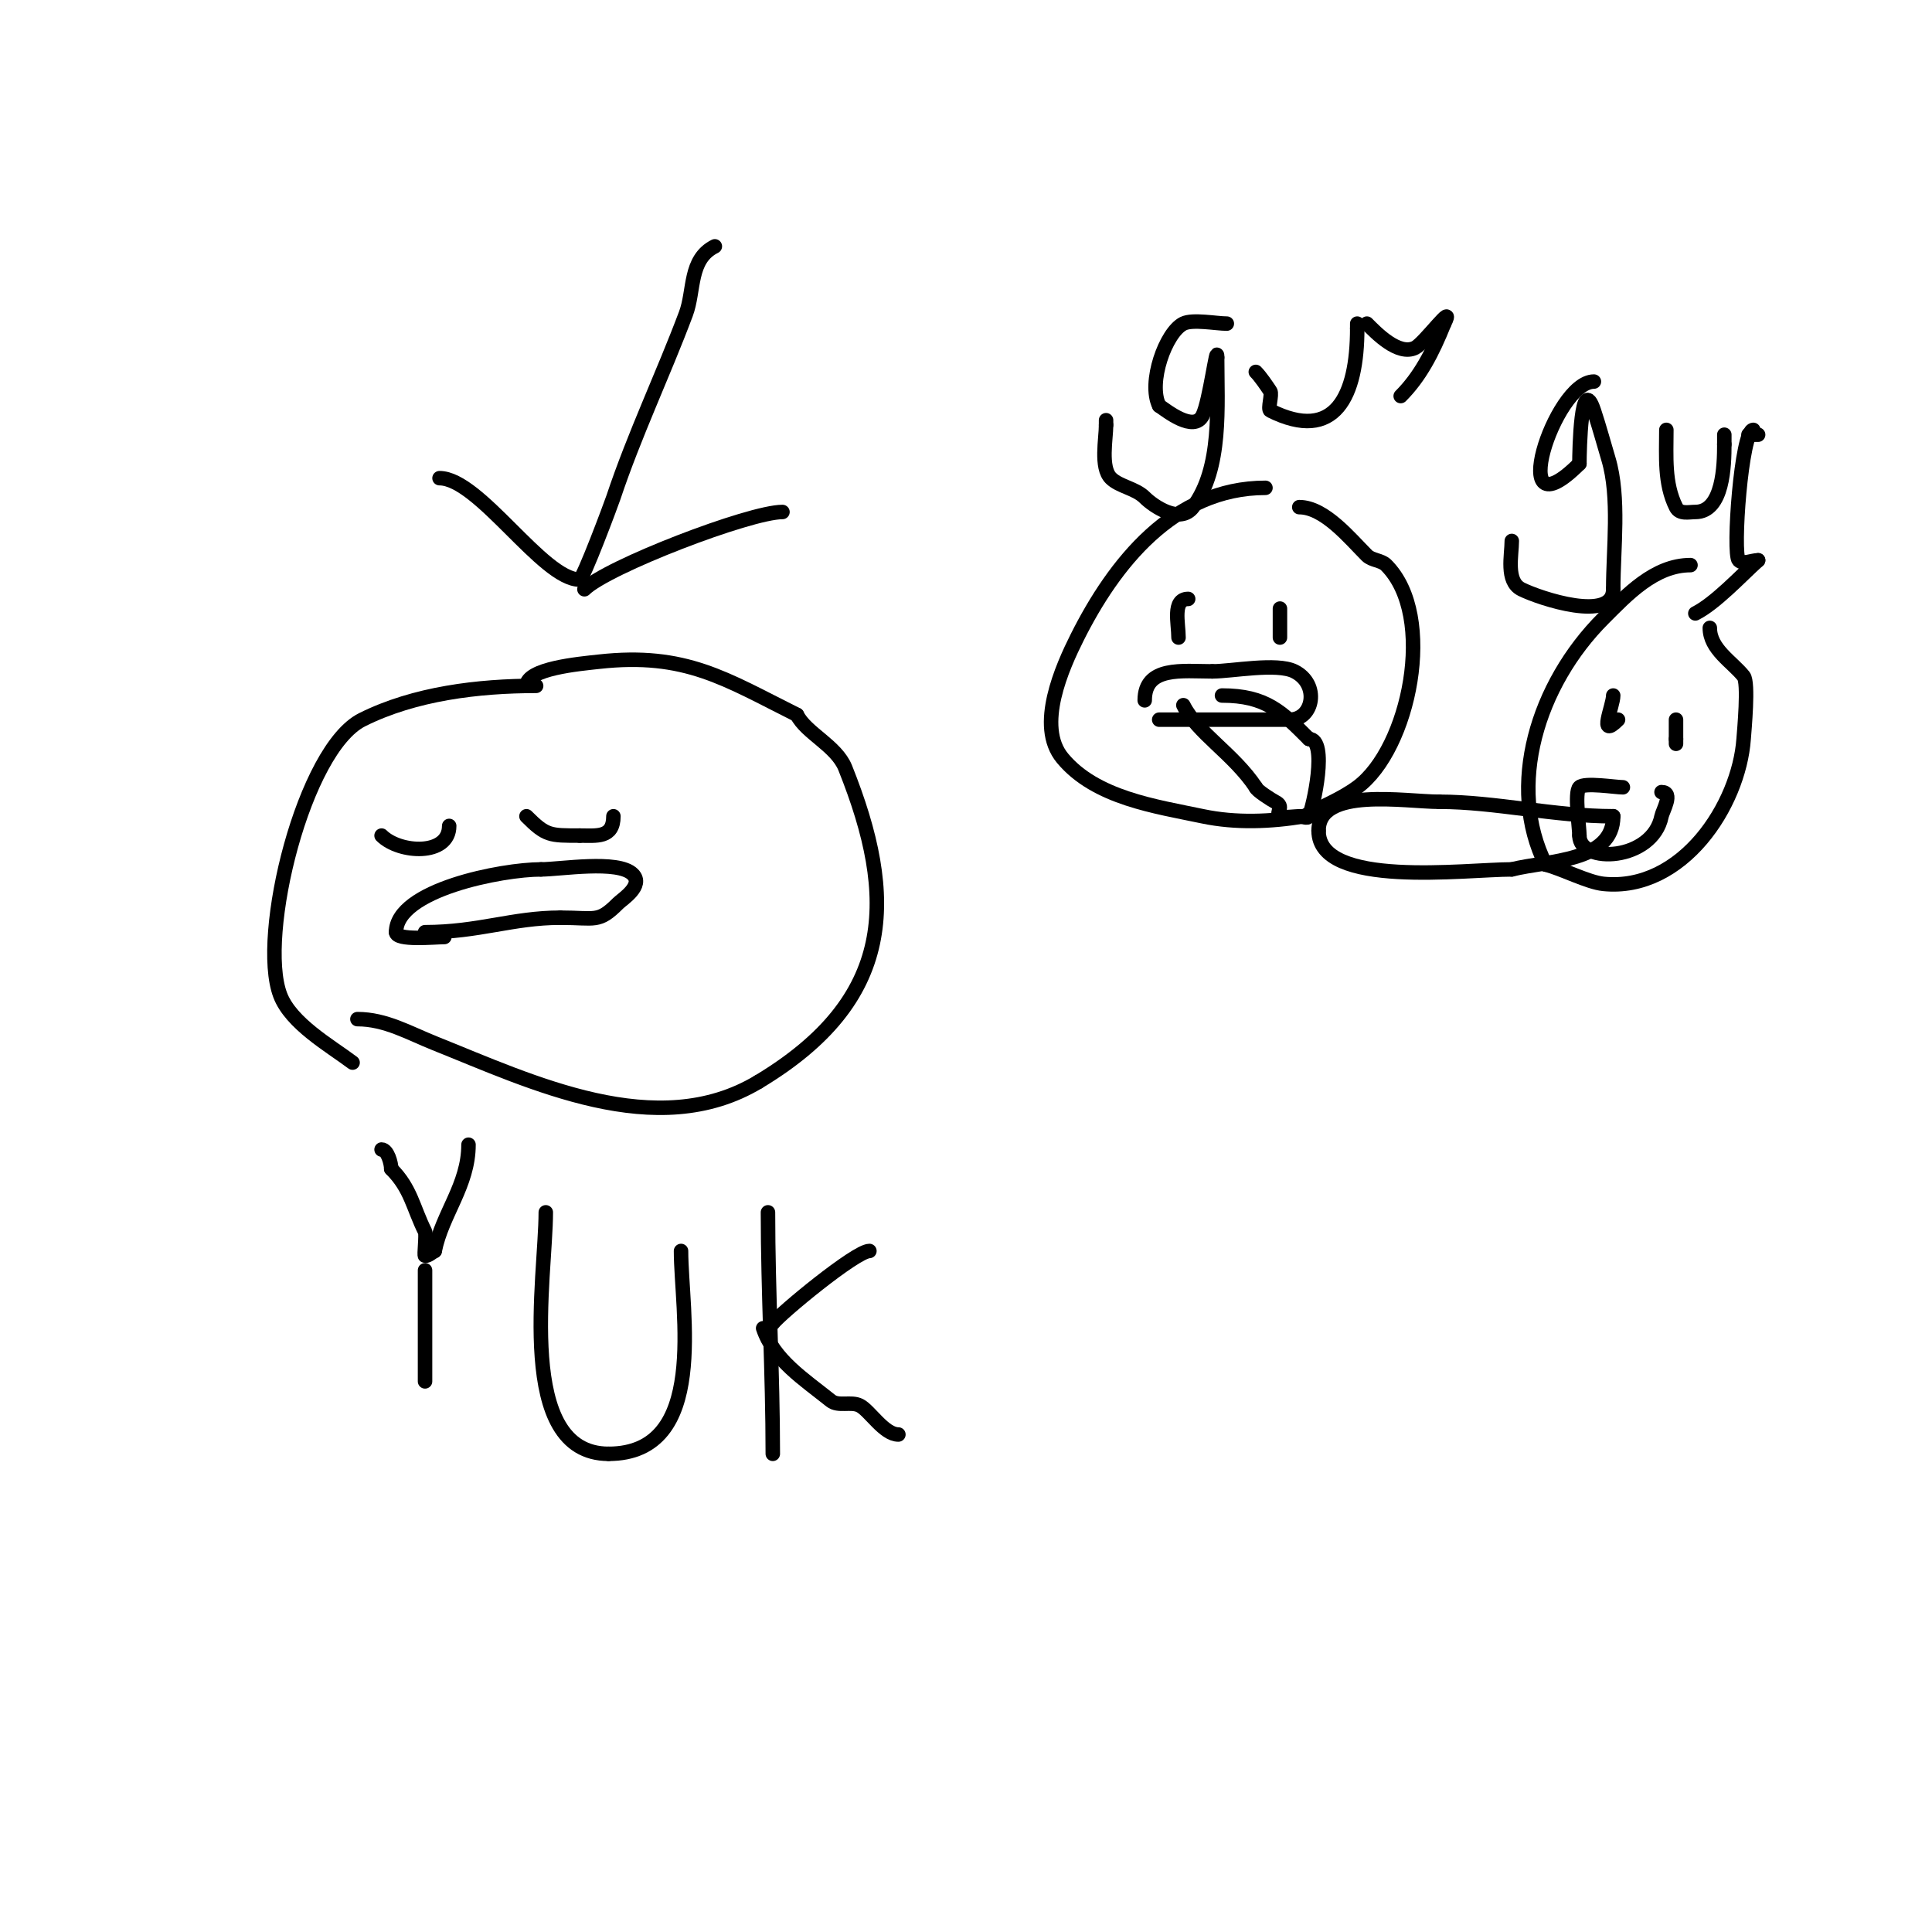 <svg viewBox='0 0 400 400' version='1.1' xmlns='http://www.w3.org/2000/svg' xmlns:xlink='http://www.w3.org/1999/xlink'><g fill='none' stroke='#000000' stroke-width='3' stroke-linecap='round' stroke-linejoin='round'><path d='M262,101c-19.037,0 -31.387,15.773 -39,31c-2.991,5.983 -8.587,18.296 -3,25c6.863,8.235 19.262,9.95 29,12c6.85,1.442 14.095,1.151 21,0'/><path d='M270,169c3.667,-2 7.632,-3.53 11,-6c10.741,-7.876 16.541,-35.459 6,-46c-1.054,-1.054 -2.946,-0.946 -4,-2c-3.509,-3.509 -8.778,-10 -14,-10'/><path d='M244,129'/><path d='M246,124c-3.326,0 -2,5.032 -2,8'/><path d='M265,126c0,2 0,4 0,6'/><path d='M240,149c8.907,0 18.118,0 27,0'/><path d='M267,149c4.959,0 6.29,-7.355 1,-10c-3.67,-1.835 -12.914,0 -17,0'/><path d='M251,139c-6.228,0 -14,-1.162 -14,6'/><path d='M245,146c2.893,5.787 10.376,10.063 15,17'/><path d='M260,163c0,0.543 3.31,2.655 4,3c2.101,1.051 -0.019,1.981 1,3c0.39,0.39 3.39,0 4,0c0.667,0 1.702,0.596 2,0c0.87,-1.74 4.045,-16 0,-16'/><path d='M271,153c-5.608,-5.608 -8.894,-9 -18,-9'/><path d='M350,117c-7.46,0 -13.165,6.165 -18,11c-13.785,13.785 -20.093,34.813 -12,51'/><path d='M320,179c3.423,0.856 8.727,3.673 12,4c16.321,1.632 28.021,-16.294 29,-30c0.125,-1.754 1.072,-11.66 0,-13c-2.402,-3.003 -7,-5.592 -7,-10'/><path d='M334,144'/><path d='M334,144c0,2.158 -3.249,9.249 1,5'/><path d='M335,149'/><path d='M347,149c0,1.333 0,2.667 0,4'/><path d='M347,153c0,0.333 0,0.667 0,1'/><path d='M336,163c-1.555,0 -7.951,-1.049 -9,0c-1.059,1.059 0,8.298 0,10'/><path d='M327,173c0,5.958 15.147,5.266 17,-4c0.238,-1.188 2.541,-5 0,-5'/><path d='M334,169c-12.148,0 -24.452,-3 -36,-3'/><path d='M298,166c-6.997,0 -25,-3.186 -25,6'/><path d='M273,172c0,12.028 30.376,8 40,8'/><path d='M313,180c7.569,-1.892 21,-1.52 21,-11'/><path d='M111,142c-11.953,0 -25.154,1.577 -36,7c-12.068,6.034 -21.619,44.683 -17,57c2.213,5.902 10.303,10.477 15,14'/><path d='M79,173c3.701,3.701 14,4.272 14,-2'/><path d='M109,169c4.051,4.051 4.817,4 11,4'/><path d='M120,173c3.49,0 7,0.58 7,-4'/><path d='M109,142c0,-3.604 10.875,-4.542 15,-5c17.905,-1.989 26.169,3.585 41,11'/><path d='M165,148c1.897,3.794 8.161,6.402 10,11c10.818,27.045 10.396,47.963 -18,65'/><path d='M157,224c-21.03,12.618 -46.918,0.033 -67,-8c-5.357,-2.143 -10.189,-5 -16,-5'/><path d='M88,193c11.069,0 18.157,-3 28,-3'/><path d='M116,190c7.388,0 7.861,1.139 12,-3c0.822,-0.822 5.34,-3.66 3,-6c-3.028,-3.028 -15.006,-1 -19,-1'/><path d='M112,180c-8.002,0 -30,4.216 -30,13'/><path d='M82,193c0,1.81 8.001,1 10,1'/><path d='M79,238c1.23,0 2,2.836 2,4'/><path d='M81,242c4.095,4.095 4.491,7.982 7,13c0.312,0.623 -0.258,5 0,5c0.745,0 1.333,-0.667 2,-1'/><path d='M90,259c1.533,-7.663 7,-13.603 7,-22'/><path d='M88,263c0,7.667 0,15.333 0,23'/><path d='M113,251c0,13.31 -6.476,50 13,50'/><path d='M126,301c20.895,0 15,-29.567 15,-42'/><path d='M159,251c0,16.674 1,33.299 1,50'/><path d='M160,274c1.582,-2.109 17.196,-15 20,-15'/><path d='M158,275c2.177,6.532 8.348,10.478 14,15c1.583,1.267 4.186,0.093 6,1c2.06,1.03 5.015,6 8,6'/><path d='M148,51c-5.388,2.694 -4.185,9.161 -6,14c-4.677,12.472 -10.685,25.055 -15,38c-0.447,1.341 -6.293,17 -7,17'/><path d='M120,120c-7.63,0 -20.788,-21 -29,-21'/><path d='M121,122c4.635,-4.635 34.173,-16 41,-16'/><path d='M254,67c-2.18,0 -7.092,-0.954 -9,0c-3.672,1.836 -7.379,12.241 -5,17'/><path d='M240,84c1.427,0.951 7.184,5.631 9,2c1.452,-2.904 3,-15.304 3,-12'/><path d='M252,74c0,10.13 1.059,22.921 -5,31c-2.681,3.575 -8.183,-0.183 -10,-2c-1.898,-1.898 -5.269,-2.269 -7,-4c-2.221,-2.221 -1,-8.139 -1,-11'/><path d='M229,88l0,-1'/><path d='M260,77c0.971,0.971 2.25,2.874 3,4c0.432,0.649 -0.577,3.712 0,4c13.411,6.705 18,-3 18,-17'/><path d='M281,68l0,-1'/><path d='M283,67c1.898,1.898 6.52,6.74 10,5c1.936,-0.968 8.458,-9.916 6,-5'/><path d='M299,67c-2.393,5.983 -5.013,11.013 -9,15'/><path d='M330,79c-8.254,0 -18.615,32.615 -3,17'/><path d='M327,96c0,-2.677 0.33,-19.01 3,-11c1.101,3.302 2,6.667 3,10c2.392,7.973 1,18.674 1,27'/><path d='M334,122c0,6.938 -15.166,1.917 -19,0c-3.291,-1.646 -2,-7.062 -2,-10'/><path d='M345,89c0,5.458 -0.463,11.075 2,16c0.762,1.525 2.628,1 4,1c5.796,0 6,-9.73 6,-14'/><path d='M357,92c0,-0.667 0,-1.333 0,-2'/><path d='M362,90c0.667,0 1.333,0 2,0'/><path d='M363,89c-2.464,0 -4.328,25.672 -3,27c0.943,0.943 2.667,0 4,0'/><path d='M364,116c-3.445,3.1 -8.857,8.928 -13,11'/></g>
</svg>